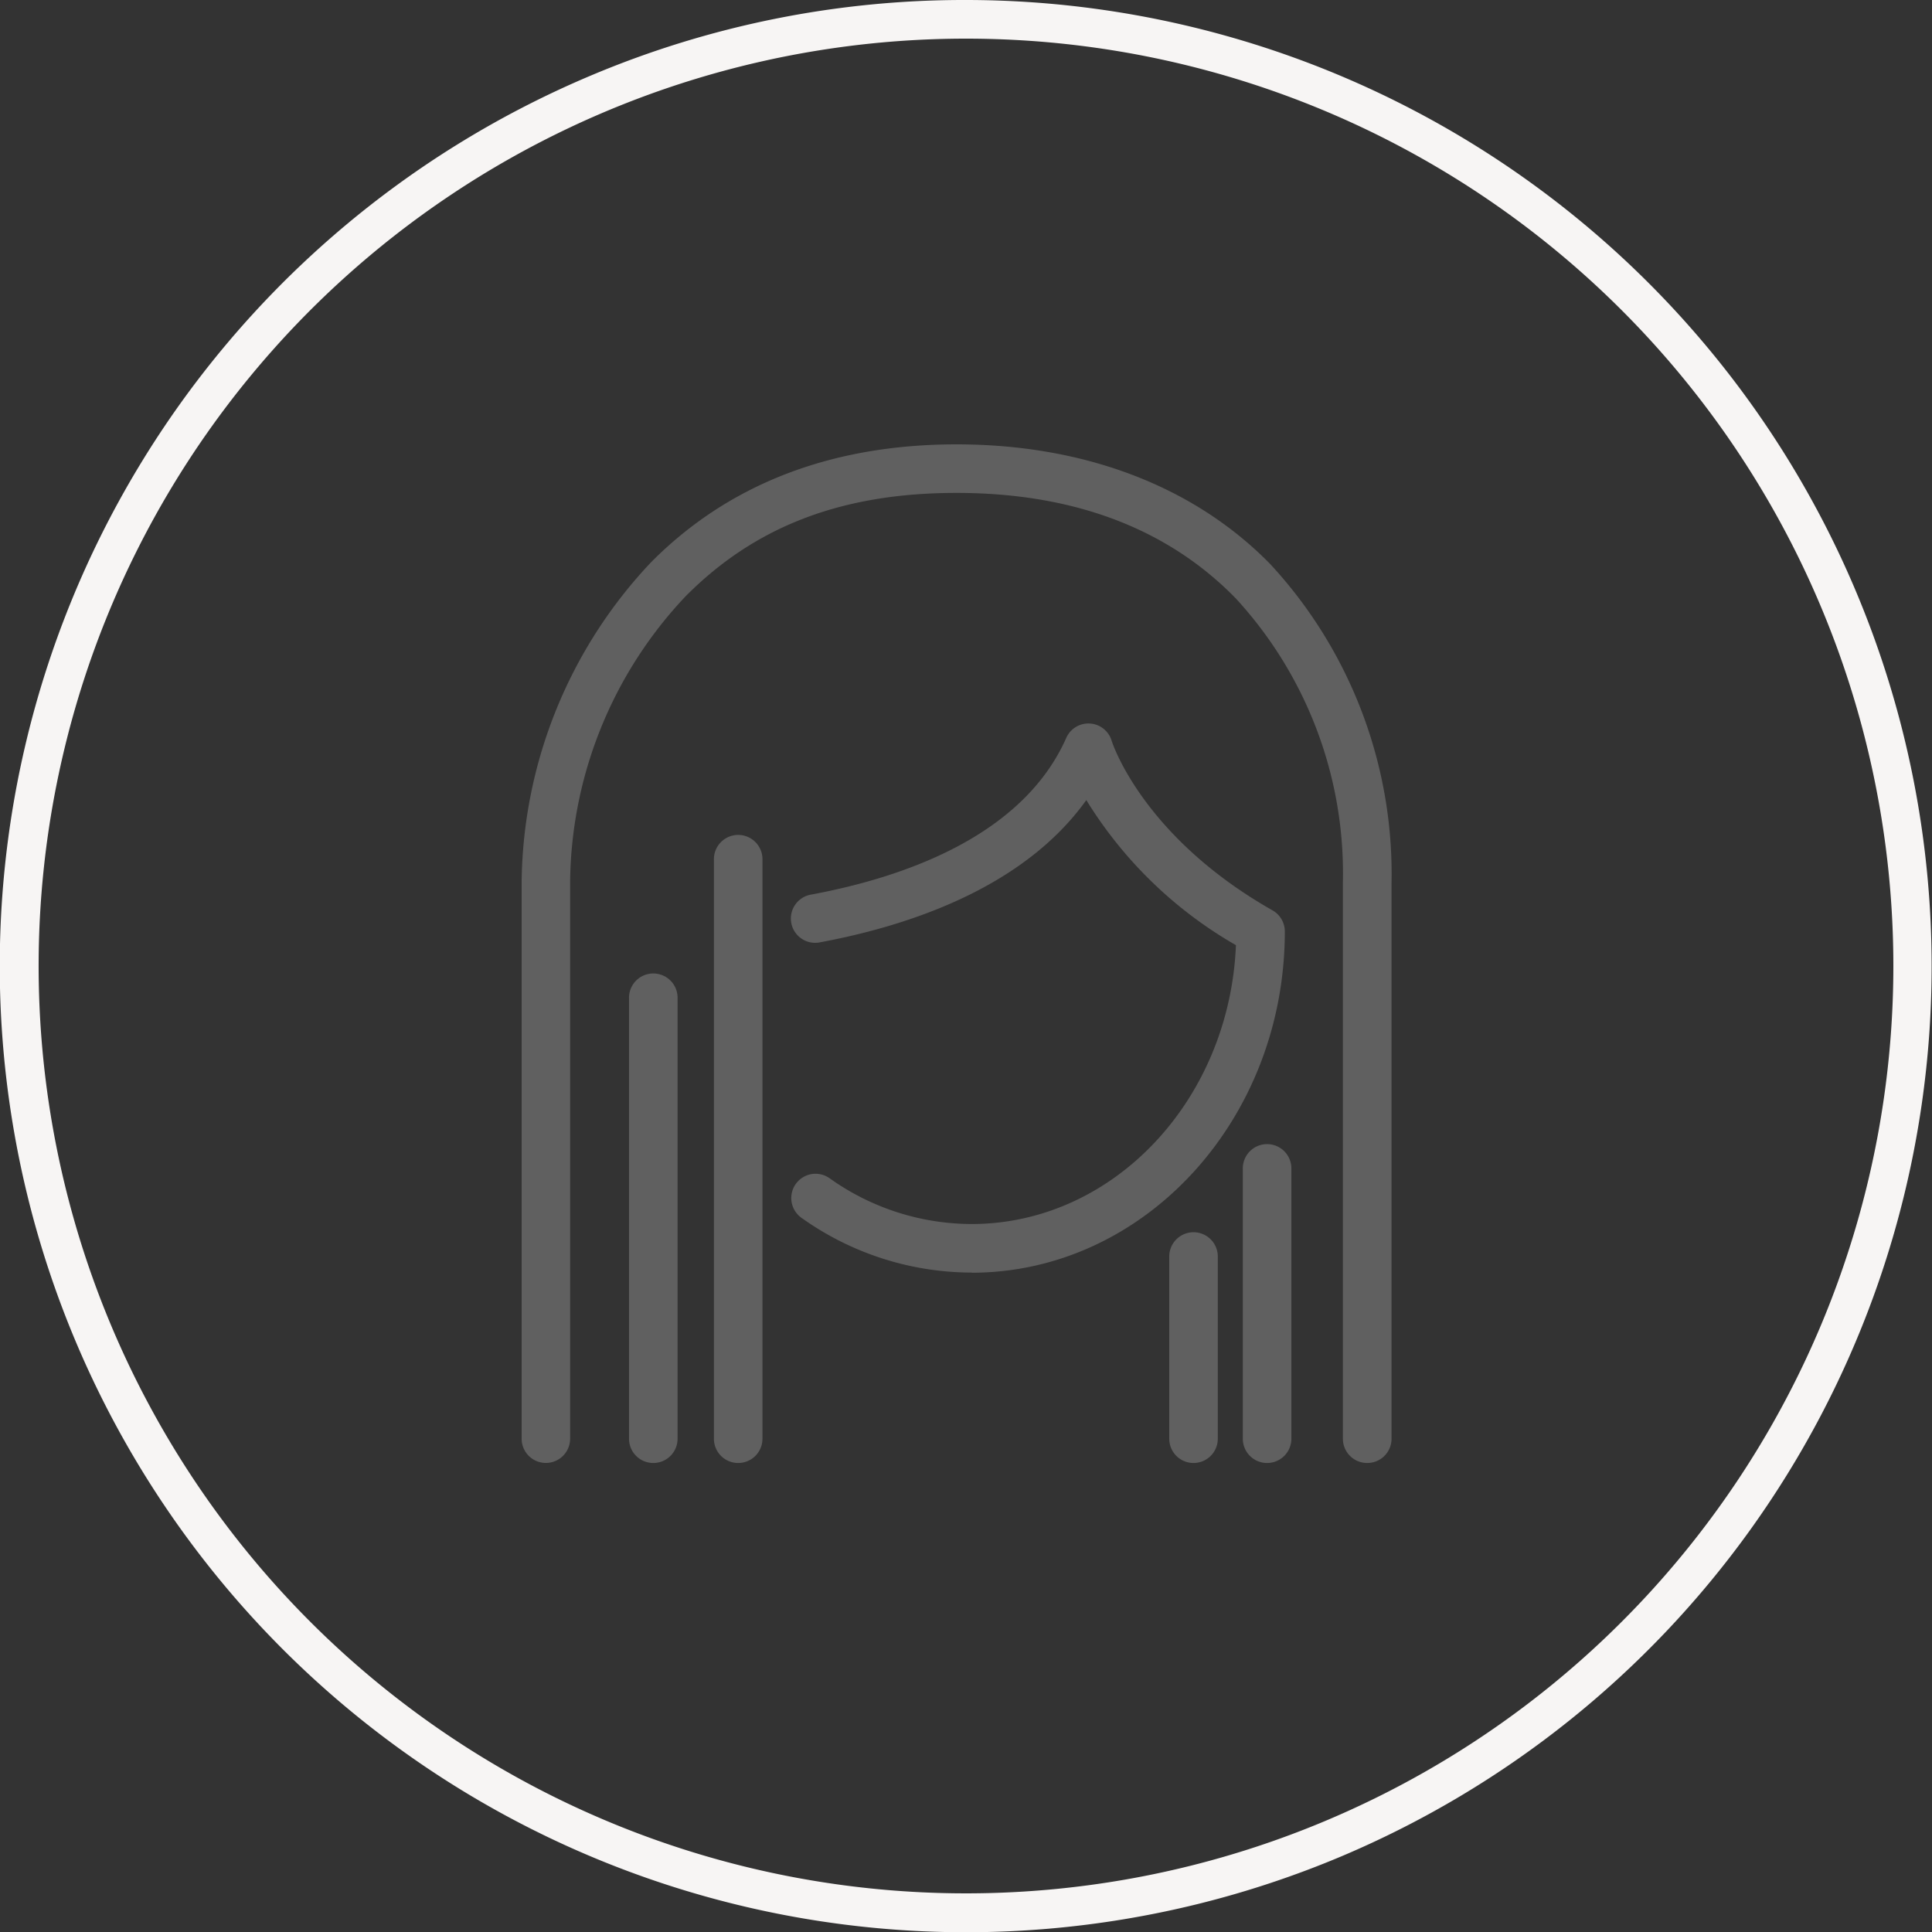 <svg xmlns="http://www.w3.org/2000/svg" width="100" height="100" viewBox="0 0 100 100">
  <rect x="0" y="0" width="100" height="100" fill="#333333" stroke="none"/>
  <g id="グループ_183" data-name="グループ 183" transform="translate(-925 -1368)">
    <path id="楕円形_9" data-name="楕円形 9" d="M48,0A48,48,0,1,0,96,48,48,48,0,0,0,48,0m0-2A50.013,50.013,0,0,1,67.463,94.07,50.012,50.012,0,0,1,28.537,1.93,49.689,49.689,0,0,1,48-2Z" transform="translate(927 1370)" fill="#f7f5f4"/>
    <g id="illustration" transform="translate(952 1391)">
      <g id="グループ_179" data-name="グループ 179" transform="translate(0 0)">
        <path id="パス_202" data-name="パス 202" d="M43.764,52.724a1.255,1.255,0,0,1-1.257-1.257V22.651A21.014,21.014,0,0,0,36.949,7.958c-3.531-3.61-8.389-5.445-14.442-5.445s-10.5,1.8-14.027,5.357A21.827,21.827,0,0,0,2.508,22.643V51.467a1.254,1.254,0,1,1-2.509,0V22.651A24.462,24.462,0,0,1,6.7,6.1C10.717,2.052,16.037,0,22.512,0S34.725,2.086,38.75,6.2A23.61,23.61,0,0,1,45.025,22.68V51.467a1.255,1.255,0,0,1-1.257,1.257Z" transform="translate(0.001 0)" fill="#606060"/>
        <path id="パス_203" data-name="パス 203" d="M42.651,62.913a15.2,15.2,0,0,1-8.8-2.831A1.256,1.256,0,1,1,35.3,58.029,12.694,12.694,0,0,0,42.651,60.4C49.99,60.4,56,53.992,56.335,45.967a21.865,21.865,0,0,1-7.744-7.51c-3.229,4.511-9.11,6.492-13.784,7.363a1.257,1.257,0,1,1-.461-2.471c4.779-.888,10.948-3.016,13.206-8.109a1.255,1.255,0,0,1,2.354.159c.013.042,1.558,4.926,8.322,8.766a1.255,1.255,0,0,1,.637,1.093c0,9.738-7.271,17.663-16.213,17.663Z" transform="translate(-19.363 -20.045)" fill="#606060"/>
        <path id="パス_204" data-name="パス 204" d="M25.017,80.823a1.255,1.255,0,0,1-1.257-1.257V49.607a1.257,1.257,0,1,1,2.513,0v29.96A1.255,1.255,0,0,1,25.017,80.823Z" transform="translate(-13.808 -28.099)" fill="#606060"/>
        <path id="パス_205" data-name="パス 205" d="M14.527,90.772a1.255,1.255,0,0,1-1.257-1.257V66.727a1.257,1.257,0,1,1,2.513,0V89.516A1.255,1.255,0,0,1,14.527,90.772Z" transform="translate(-7.712 -38.048)" fill="#606060"/>
        <path id="パス_206" data-name="パス 206" d="M90.377,103.029a1.255,1.255,0,0,1-1.257-1.257V87.817a1.257,1.257,0,1,1,2.513,0v13.956A1.255,1.255,0,0,1,90.377,103.029Z" transform="translate(-51.792 -50.305)" fill="#606060"/>
        <path id="パス_207" data-name="パス 207" d="M81.287,109.259A1.255,1.255,0,0,1,80.03,108V98.537a1.257,1.257,0,0,1,2.513,0V108A1.255,1.255,0,0,1,81.287,109.259Z" transform="translate(-46.51 -56.535)" fill="#606060"/>
      </g>
    </g>
  </g>
</svg>
